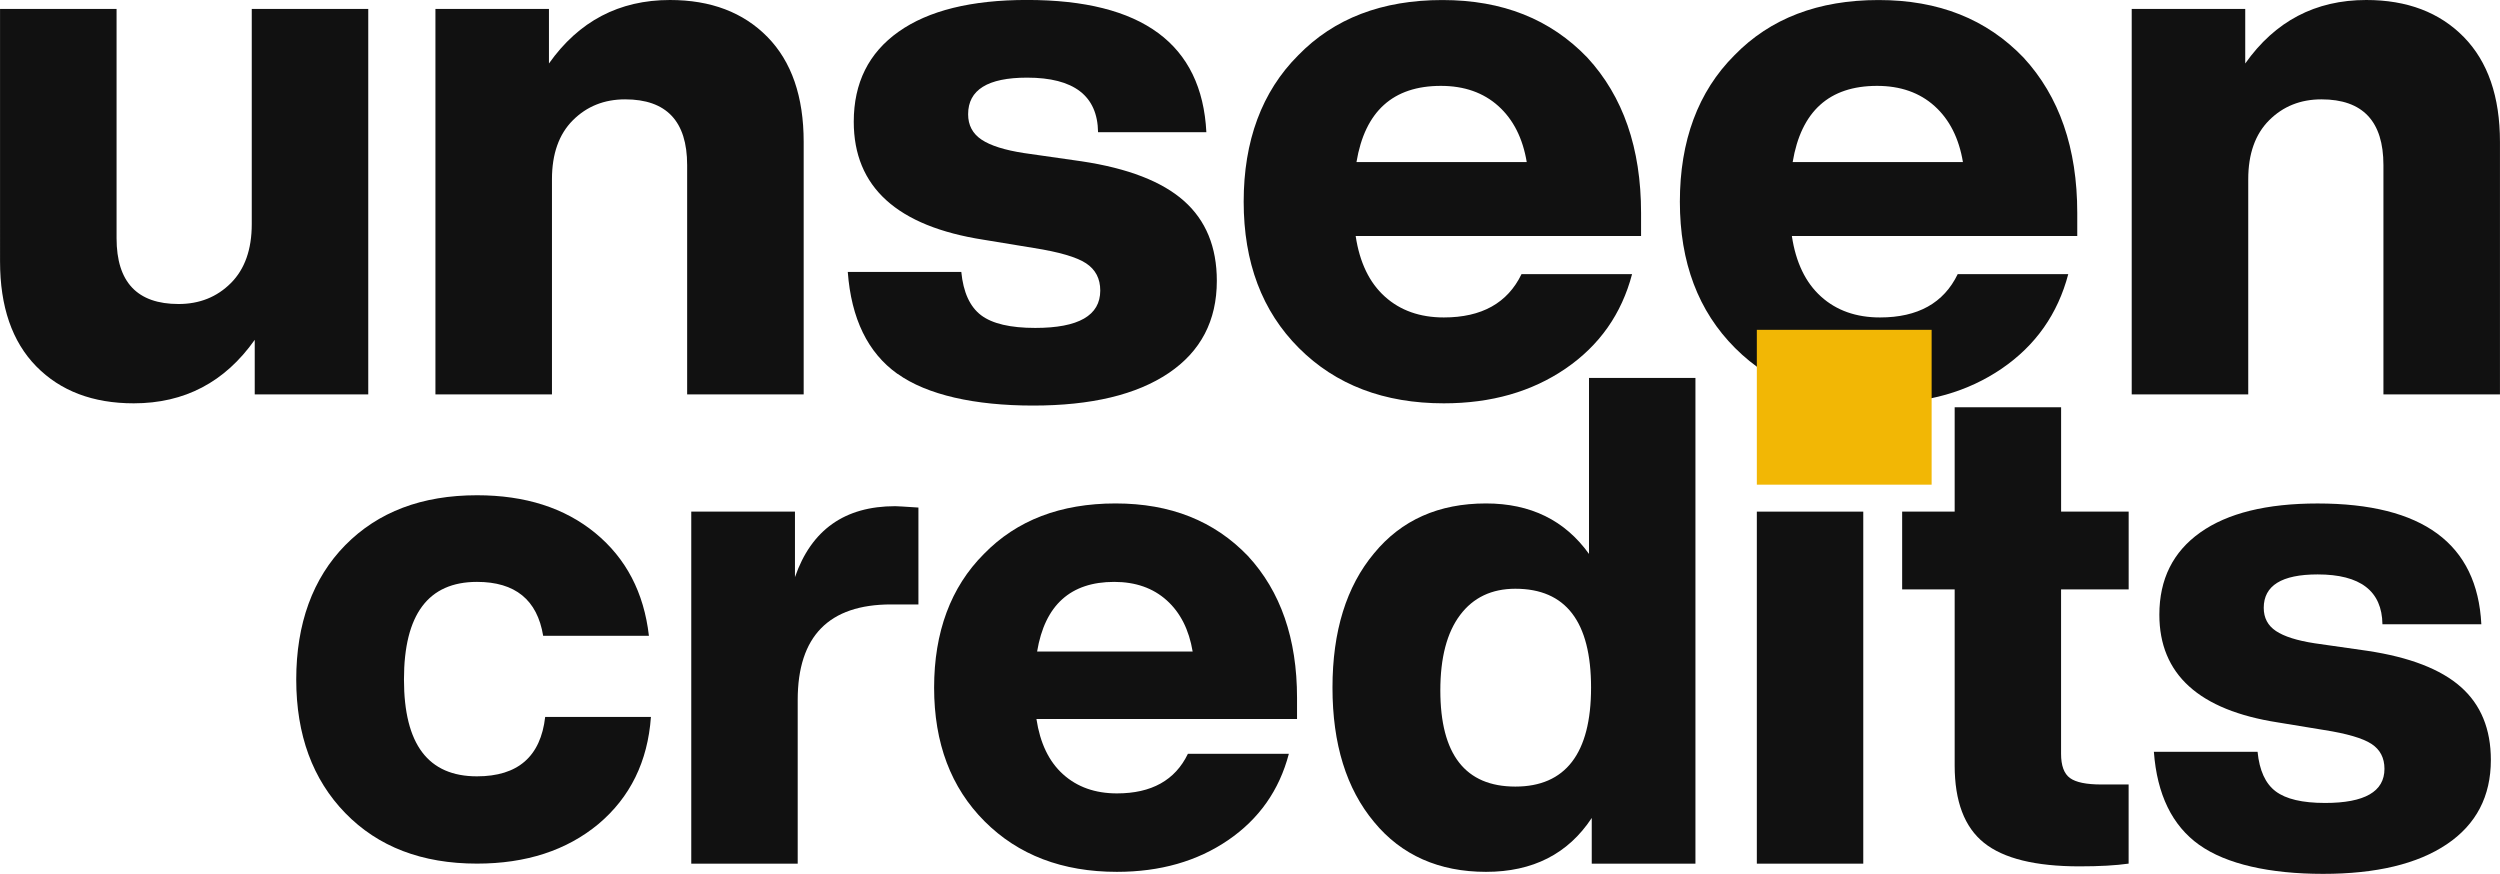 <?xml version="1.0" encoding="UTF-8"?>
<svg id="Layer_2" data-name="Layer 2" xmlns="http://www.w3.org/2000/svg" viewBox="0 0 656.48 229.48">
  <defs>
    <style>
      .cls-1 {
        fill: #111;
      }

      .cls-2 {
        fill: #f2b705;
      }
    </style>
  </defs>
  <g id="Layer_1-2" data-name="Layer 1">
    <g>
      <g>
        <path class="cls-1" d="M66.1,2.35h30.6v101.21h-29.81v-14.32c-7.85,11.12-18.44,16.67-31.77,16.67-10.72,0-19.25-3.24-25.6-9.71-6.34-6.47-9.51-15.66-9.51-27.56V2.35h30.6v60.22c0,11.51,5.43,17.26,16.28,17.26,5.49,0,10.07-1.83,13.73-5.49,3.66-3.66,5.49-8.83,5.49-15.5V2.35Z"/>
        <path class="cls-1" d="M201.53,9.71c6.34,6.47,9.51,15.66,9.51,27.56v66.3h-30.6v-60.22c0-11.51-5.43-17.26-16.28-17.26-5.49,0-10.07,1.83-13.73,5.49-3.66,3.66-5.49,8.83-5.49,15.5v56.49h-30.6V2.35h29.81v14.32c7.85-11.11,18.44-16.67,31.78-16.67,10.72,0,19.25,3.24,25.6,9.71Z"/>
        <path class="cls-1" d="M235.66,98.17c-7.78-5.56-12.13-14.48-13.04-26.77h29.81c.52,5.36,2.26,9.15,5.2,11.38,2.94,2.22,7.68,3.33,14.22,3.33,11.38,0,17.07-3.27,17.07-9.81,0-3.14-1.24-5.52-3.73-7.16-2.48-1.63-7.06-2.97-13.73-4.02l-13.14-2.16c-22.75-3.53-34.13-13.86-34.13-30.99,0-10.2,3.92-18.08,11.77-23.64,7.85-5.56,19.09-8.34,33.74-8.34,30.21,0,45.9,11.57,47.08,34.72h-28.44c-.13-9.55-6.34-14.32-18.63-14.32-10.33,0-15.49,3.2-15.49,9.61,0,2.88,1.18,5.1,3.53,6.67,2.35,1.57,6.08,2.75,11.18,3.53l15.1,2.16c12.16,1.83,21.12,5.3,26.87,10.4,5.75,5.1,8.63,12.1,8.63,20.99,0,10.46-4.22,18.54-12.65,24.22-8.44,5.69-20.3,8.53-35.6,8.53s-27.82-2.78-35.6-8.34Z"/>
        <path class="cls-1" d="M430.92,61.98h-74.93c1.04,6.93,3.59,12.23,7.65,15.89,4.05,3.66,9.22,5.49,15.5,5.49,9.94,0,16.74-3.79,20.4-11.38h29.03c-2.75,10.46-8.57,18.73-17.46,24.81-8.89,6.08-19.55,9.12-31.97,9.12-15.69,0-28.38-4.84-38.05-14.51-9.68-9.68-14.51-22.49-14.51-38.44s4.77-28.9,14.32-38.44c9.41-9.68,22.03-14.51,37.86-14.51s28.37,5.03,38.05,15.1c9.41,10.2,14.12,23.8,14.12,40.8v6.08ZM356.19,42.56h44.72c-1.05-6.28-3.53-11.18-7.45-14.71-3.92-3.53-8.96-5.3-15.1-5.3-12.55,0-19.94,6.67-22.16,20.01Z"/>
        <path class="cls-1" d="M545.46,61.98h-74.93c1.04,6.93,3.59,12.23,7.65,15.89,4.05,3.66,9.22,5.49,15.5,5.49,9.94,0,16.74-3.79,20.4-11.38h29.03c-2.75,10.46-8.57,18.73-17.46,24.81-8.89,6.08-19.55,9.12-31.97,9.12-15.69,0-28.38-4.84-38.05-14.51-9.68-9.68-14.51-22.49-14.51-38.44s4.77-28.9,14.32-38.44c9.41-9.68,22.03-14.51,37.86-14.51s28.37,5.03,38.05,15.1c9.41,10.2,14.12,23.8,14.12,40.8v6.08ZM470.73,42.56h44.72c-1.05-6.28-3.53-11.18-7.45-14.71-3.92-3.53-8.96-5.3-15.1-5.3-12.55,0-19.94,6.67-22.16,20.01Z"/>
        <path class="cls-1" d="M646.96,9.71c6.34,6.47,9.51,15.66,9.51,27.56v66.3h-30.6v-60.22c0-11.51-5.43-17.26-16.28-17.26-5.49,0-10.07,1.83-13.73,5.49-3.66,3.66-5.49,8.83-5.49,15.5v56.49h-30.6V2.35h29.81v14.32c7.85-11.11,18.44-16.67,31.78-16.67,10.72,0,19.25,3.24,25.6,9.71Z"/>
      </g>
      <path class="cls-1" d="M90.69,213.53c-8.6-8.84-12.9-20.54-12.9-35.11s4.3-26.57,12.9-35.29c8.6-8.72,20.12-13.08,34.57-13.08,12.66,0,23.02,3.31,31.08,9.94,8.06,6.63,12.75,15.61,14.06,26.96h-27.77c-1.55-9.43-7.34-14.15-17.38-14.15-12.78,0-19.17,8.54-19.17,25.62s6.39,25.44,19.17,25.44c10.75,0,16.72-5.2,17.91-15.59h27.77c-.84,11.7-5.43,21.08-13.79,28.12-8.36,6.93-18.99,10.39-31.89,10.39-14.45,0-25.97-4.42-34.57-13.26Z"/>
      <path class="cls-1" d="M241.17,133.28v25.44h-7.16c-16.36,0-24.54,8.36-24.54,25.08v42.99h-27.95v-92.44h27.23v17.2c4.3-12.42,13.08-18.63,26.33-18.63.48,0,2.51.12,6.09.36Z"/>
      <path class="cls-1" d="M340.59,188.81h-68.43c.96,6.33,3.28,11.17,6.99,14.51,3.7,3.34,8.42,5.02,14.15,5.02,9.08,0,15.29-3.46,18.63-10.39h26.51c-2.51,9.55-7.82,17.11-15.94,22.66-8.12,5.55-17.85,8.33-29.2,8.33-14.33,0-25.92-4.42-34.75-13.26-8.84-8.84-13.26-20.54-13.26-35.11s4.36-26.39,13.08-35.11c8.6-8.84,20.12-13.26,34.57-13.26s25.92,4.6,34.75,13.79c8.6,9.31,12.9,21.73,12.9,37.26v5.55ZM272.34,171.08h40.84c-.96-5.73-3.22-10.21-6.81-13.44-3.58-3.22-8.18-4.84-13.79-4.84-11.46,0-18.21,6.09-20.24,18.27Z"/>
      <path class="cls-1" d="M417.26,99.24h27.95v127.55h-27.23v-12c-6.21,9.43-15.47,14.15-27.77,14.15s-22.21-4.36-29.38-13.08c-7.28-8.72-10.93-20.48-10.93-35.29s3.64-26.57,10.93-35.29c7.17-8.72,16.96-13.08,29.38-13.08,11.7,0,20.72,4.42,27.05,13.26v-46.22ZM417.8,180.57c0-17.32-6.63-25.97-19.88-25.97-6.21,0-11.05,2.3-14.51,6.9-3.46,4.6-5.19,11.2-5.19,19.79,0,16.84,6.57,25.26,19.7,25.26s19.88-8.66,19.88-25.97Z"/>
      <rect class="cls-1" x="461.33" y="134.35" width="27.95" height="92.44"/>
      <path class="cls-1" d="M558.96,154.77h-17.74v43.17c0,3.11.78,5.22,2.33,6.36,1.55,1.13,4.3,1.7,8.24,1.7h7.17v20.78c-3.34.48-7.64.72-12.9.72-11.58,0-19.94-2.06-25.08-6.18-5.14-4.12-7.7-10.9-7.7-20.33v-46.22h-13.79v-20.42h13.79v-27.41h27.95v27.41h17.74v20.42Z"/>
      <path class="cls-1" d="M577.5,221.86c-7.11-5.07-11.08-13.23-11.91-24.45h27.23c.48,4.9,2.06,8.36,4.75,10.39,2.69,2.03,7.02,3.05,12.99,3.05,10.39,0,15.58-2.99,15.58-8.96,0-2.87-1.13-5.05-3.4-6.54-2.27-1.49-6.45-2.72-12.54-3.67l-12-1.97c-20.78-3.22-31.17-12.66-31.17-28.3,0-9.31,3.58-16.51,10.75-21.59,7.16-5.08,17.44-7.61,30.81-7.61,27.59,0,41.92,10.57,42.99,31.71h-25.97c-.12-8.72-5.79-13.08-17.02-13.08-9.43,0-14.15,2.93-14.15,8.78,0,2.63,1.07,4.66,3.22,6.09,2.15,1.43,5.55,2.51,10.21,3.22l13.79,1.97c11.11,1.67,19.29,4.84,24.54,9.49,5.26,4.66,7.88,11.05,7.88,19.17,0,9.55-3.85,16.93-11.55,22.12-7.7,5.19-18.54,7.79-32.51,7.79s-25.41-2.54-32.51-7.61Z"/>
      <rect class="cls-2" x="461.33" y="86.61" width="45.9" height="40.66"/>
    </g>
  </g>
</svg>